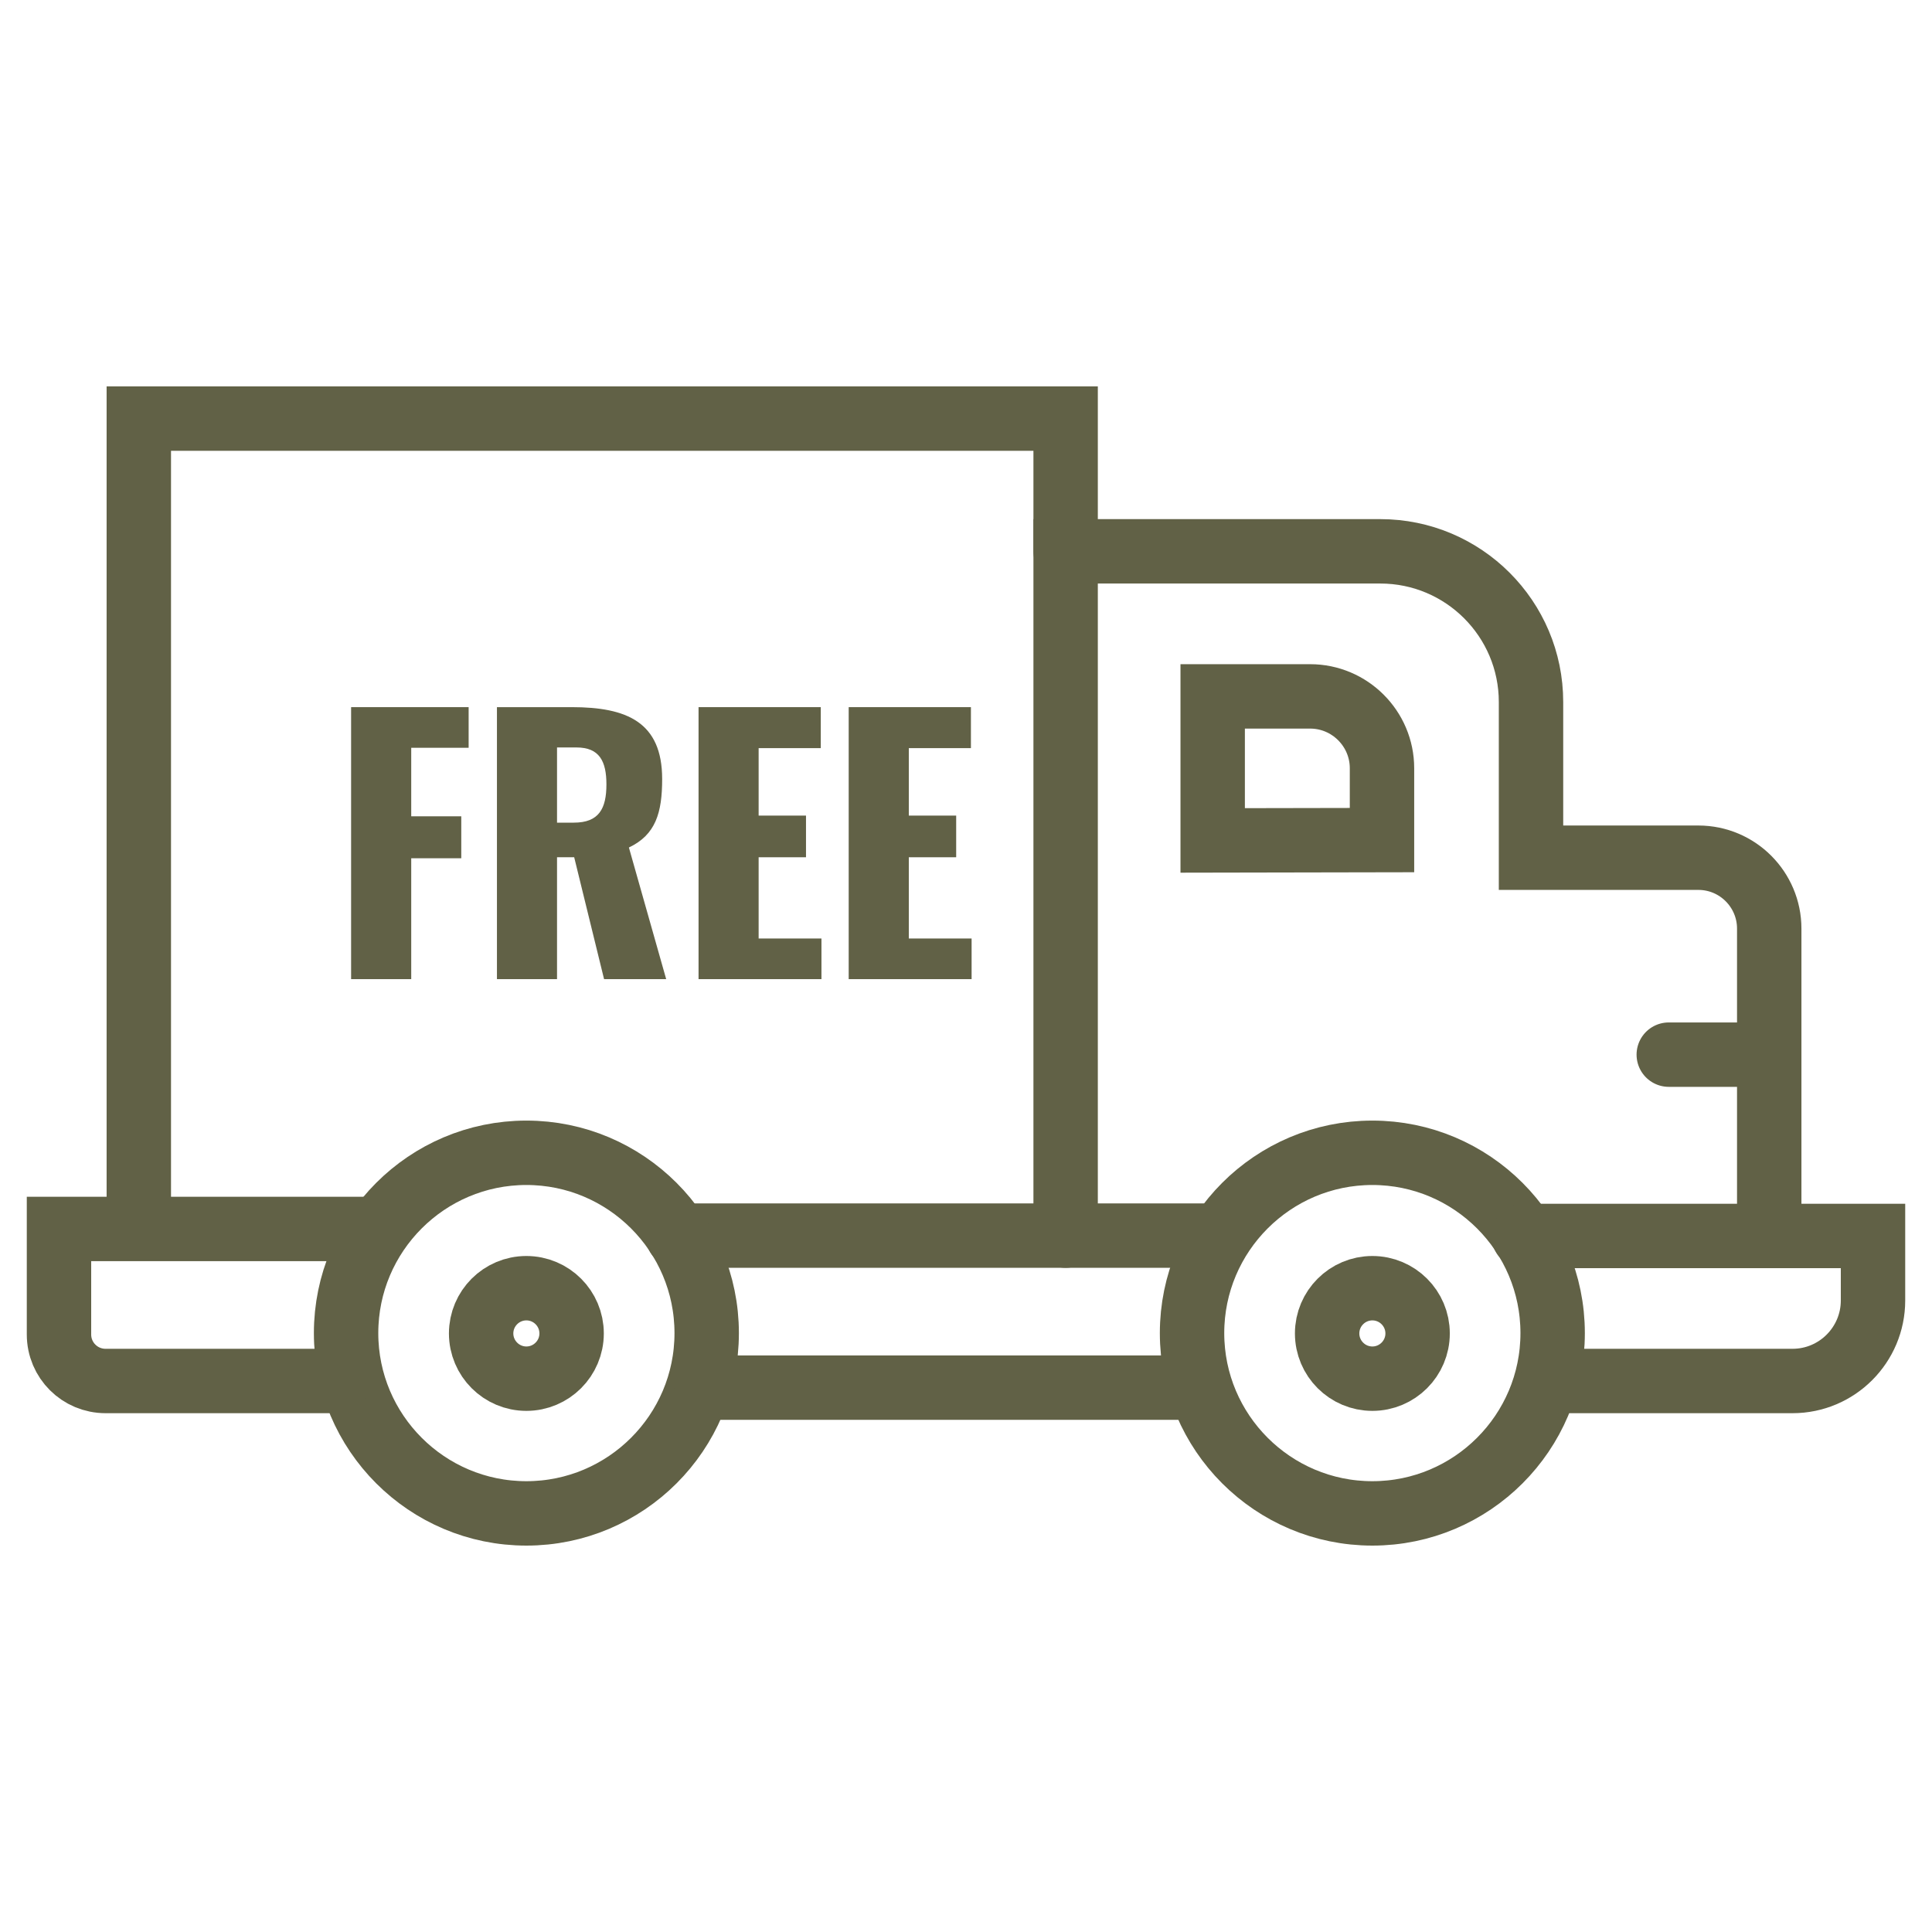 <svg width="60" height="60" viewBox="0 0 60 60" fill="none" xmlns="http://www.w3.org/2000/svg">
<path d="M4.311 37.206V13H33.094V17.122" stroke="#616146" stroke-width="2" stroke-miterlimit="10" stroke-linecap="round"/>
<path d="M21.048 38.373H37.392" stroke="#616146" stroke-width="2" stroke-miterlimit="10" stroke-linecap="round"/>
<path d="M42.919 26.09L37.661 26.1V21.627H40.688C41.917 21.627 42.919 22.629 42.919 23.858V26.09Z" stroke="#616146" stroke-width="2" stroke-miterlimit="10" stroke-linecap="round"/>
<path d="M21.947 41.401C21.947 44.49 19.436 47 16.347 47C13.258 47 10.748 44.49 10.748 41.401C10.748 38.312 13.258 35.801 16.347 35.801C19.436 35.801 21.947 38.312 21.947 41.401Z" stroke="#616146" stroke-width="2" stroke-miterlimit="10" stroke-linecap="round"/>
<path d="M48.219 41.401C48.219 44.49 45.709 47 42.62 47C39.531 47 37.02 44.49 37.02 41.401C37.02 38.312 39.531 35.801 42.62 35.801C45.709 35.801 48.219 38.312 48.219 41.401Z" stroke="#616146" stroke-width="2" stroke-miterlimit="10" stroke-linecap="round"/>
<path d="M44.025 41.411C44.025 42.186 43.395 42.816 42.62 42.816C41.845 42.816 41.215 42.186 41.215 41.411C41.215 40.636 41.845 40.006 42.62 40.006C43.395 40.006 44.025 40.636 44.025 41.411Z" stroke="#616146" stroke-width="2" stroke-miterlimit="10" stroke-linecap="round"/>
<path d="M17.752 41.411C17.752 42.186 17.122 42.816 16.347 42.816C15.572 42.816 14.942 42.186 14.942 41.411C14.942 40.636 15.572 40.006 16.347 40.006C17.122 40.006 17.752 40.636 17.752 41.411Z" stroke="#616146" stroke-width="2" stroke-miterlimit="10" stroke-linecap="round"/>
<path d="M10.531 42.888H3.278C2.483 42.888 1.832 42.248 1.832 41.442V38.167H11.306" stroke="#616146" stroke-width="2" stroke-miterlimit="10" stroke-linecap="round"/>
<path d="M33.094 38.373V17.122H42.867C45.45 17.122 47.547 19.219 47.547 21.802V26.637H52.744C53.963 26.637 54.945 27.629 54.945 28.838V37.94" stroke="#616146" stroke-width="2" stroke-miterlimit="10" stroke-linecap="round"/>
<path d="M54.49 32.753H51.825" stroke="#616146" stroke-width="2" stroke-miterlimit="10" stroke-linecap="round"/>
<path d="M48.219 42.888H55.668C57.052 42.888 58.168 41.762 58.168 40.388V38.384H47.32" stroke="#616146" stroke-width="2" stroke-miterlimit="10" stroke-linecap="round"/>
<path d="M21.947 43.095H23.796H35.233H36.576" stroke="#616146" stroke-width="2" stroke-miterlimit="10" stroke-linecap="round"/>
<path d="M10.904 21.961H14.554V23.223H12.771V25.351H14.325V26.654H12.771V30.408H10.904V21.961Z" fill="#616146"/>
<path d="M15.433 21.961H17.759C19.458 21.961 20.564 22.42 20.564 24.193C20.564 25.236 20.366 25.924 19.531 26.32L20.689 30.408H18.76L17.832 26.623H17.299V30.408H15.433V21.961ZM17.821 25.548C18.603 25.548 18.833 25.11 18.833 24.36C18.833 23.64 18.614 23.213 17.905 23.213H17.299V25.548H17.821Z" fill="#616146"/>
<path d="M21.694 21.961H25.49V23.234H23.56V25.329H25.031V26.623H23.56V29.146H25.511V30.408H21.694V21.961Z" fill="#616146"/>
<path d="M26.357 21.961H30.153V23.234H28.224V25.329H29.695V26.623H28.224V29.146H30.174V30.408H26.357V21.961Z" fill="#616146"/>
</svg>
